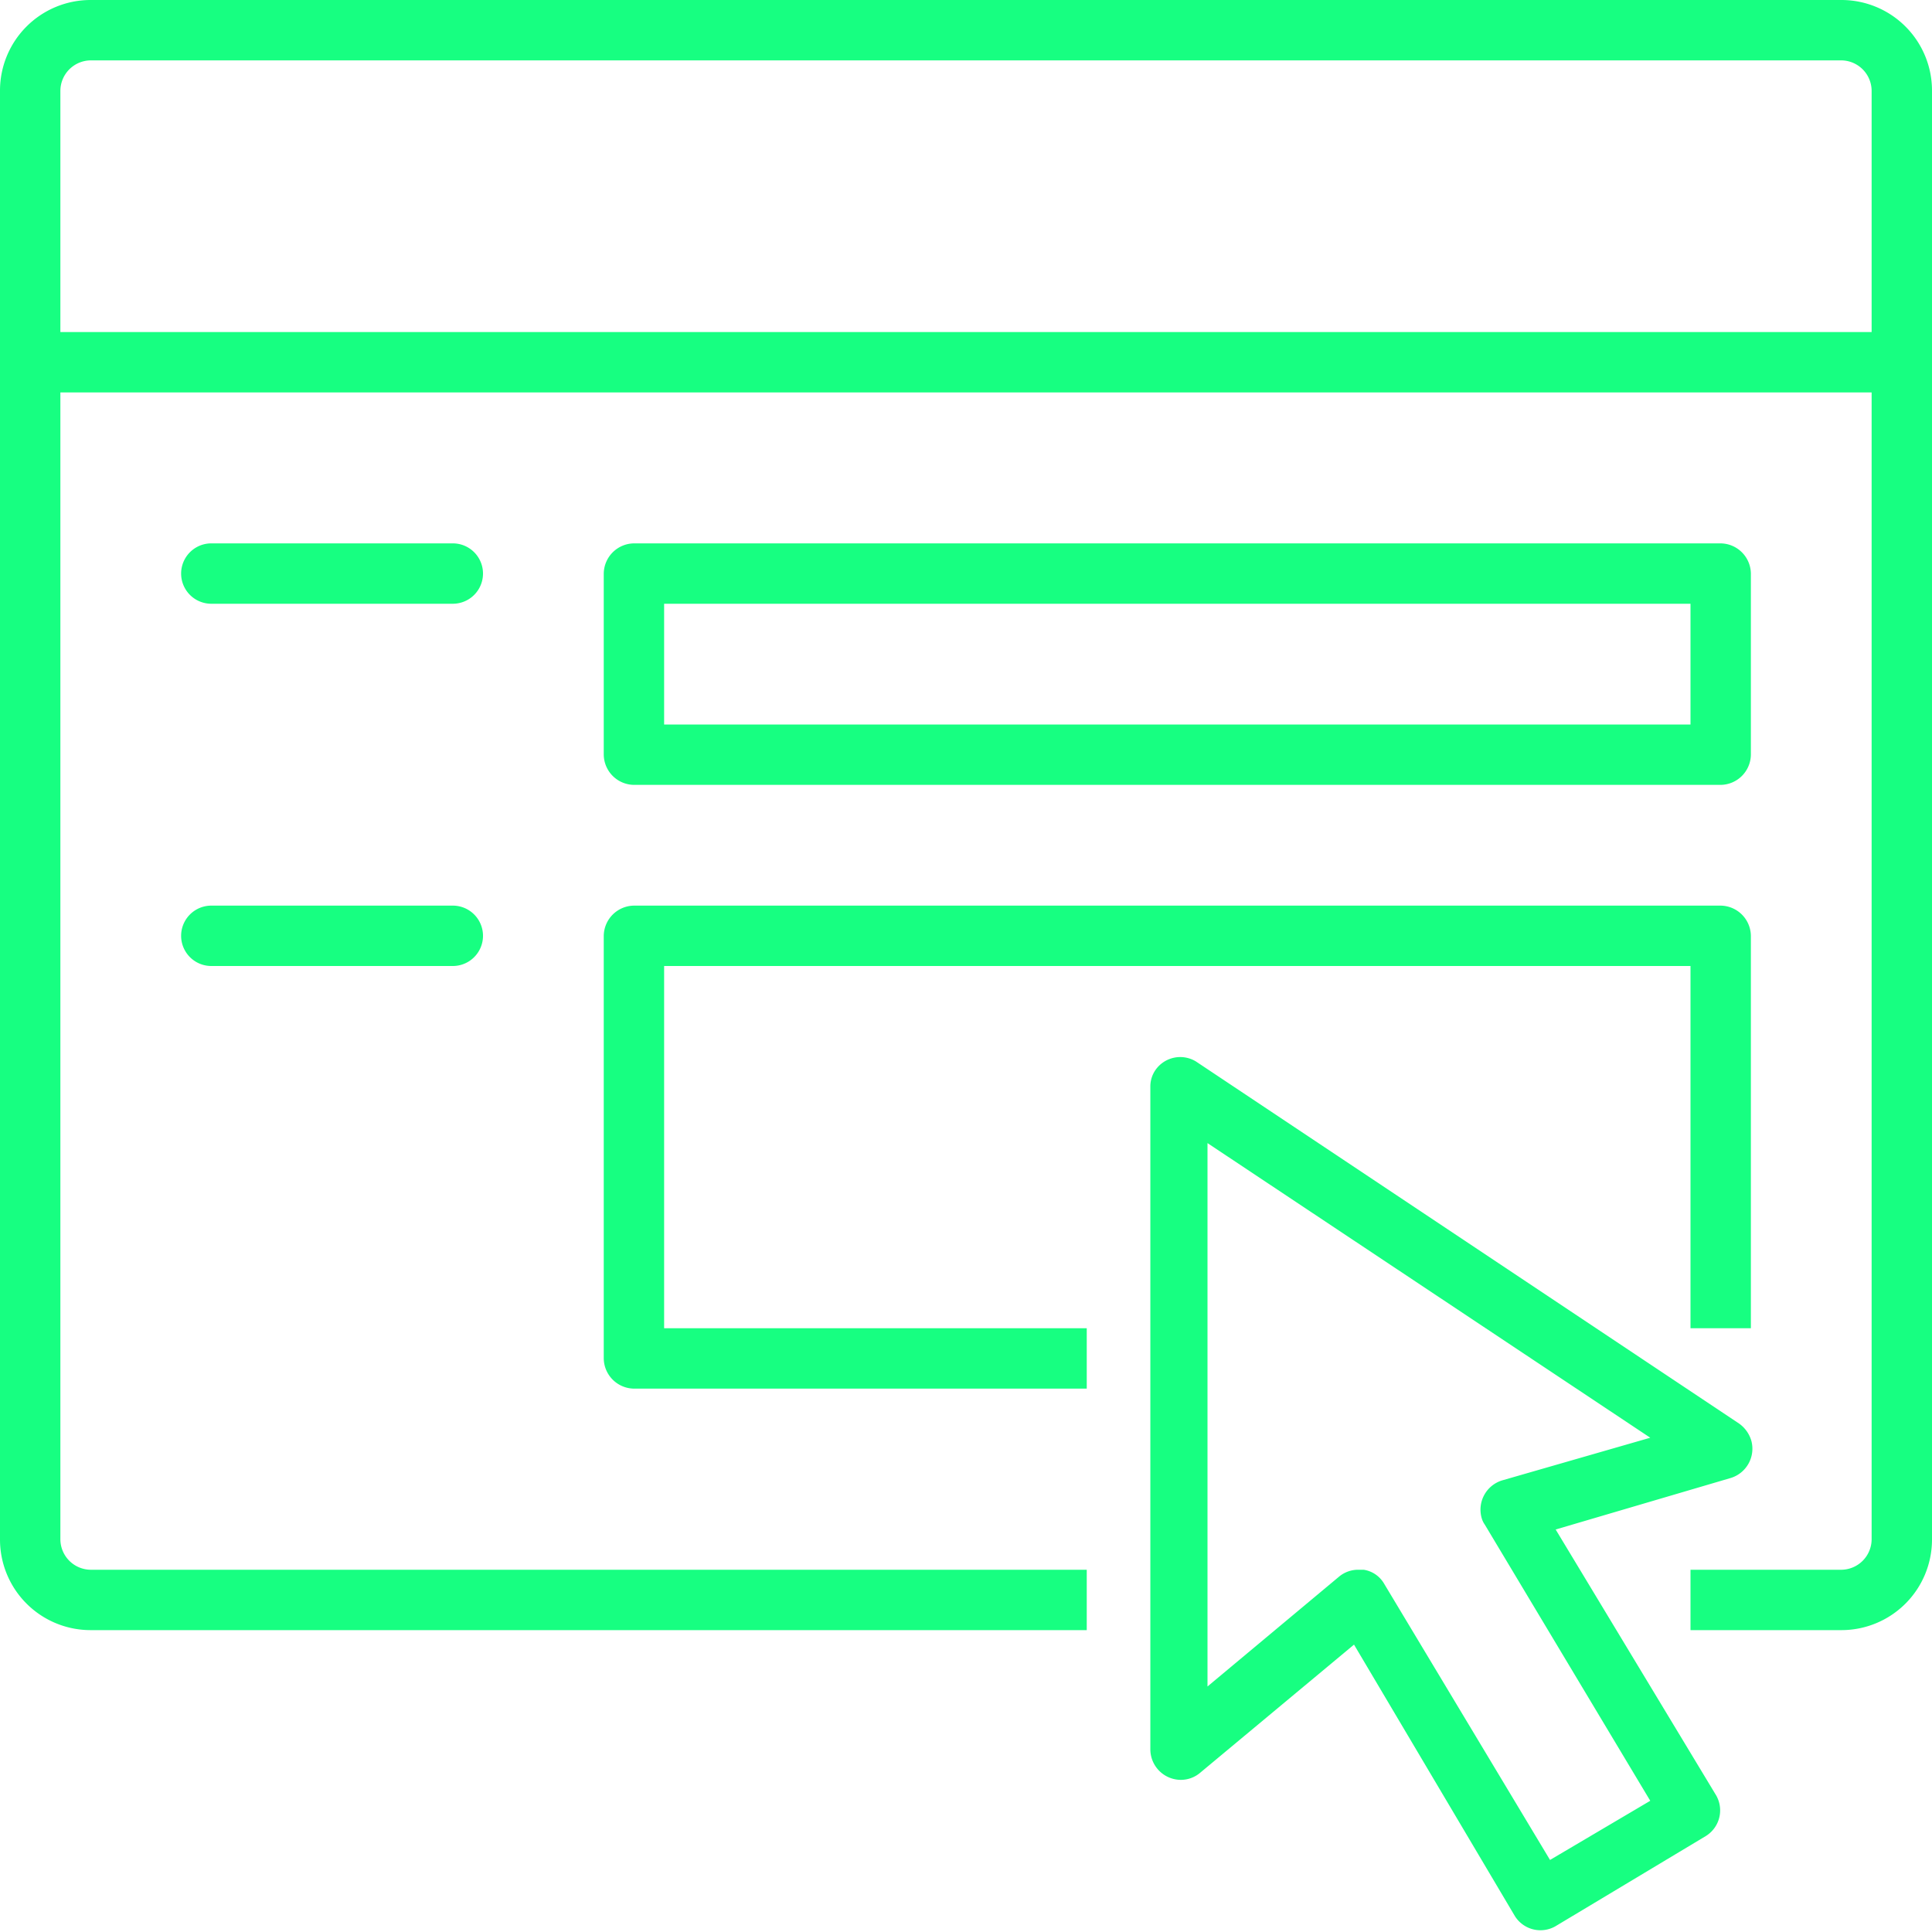 <?xml version="1.0" encoding="UTF-8"?> <svg xmlns="http://www.w3.org/2000/svg" viewBox="0 0 48 48"><path d="M16.5,33H27v1.5H15.75a.76.76,0,0,1-.75-.75V23.25a.76.76,0,0,1,.75-.75h27a.76.76,0,0,1,.75.75V33H42V24H16.5ZM15,18.75v-4.5a.76.76,0,0,1,.75-.75h27a.76.76,0,0,1,.75.75v4.5a.76.76,0,0,1-.75.75h-27A.76.76,0,0,1,15,18.75ZM16.5,18H42V15H16.5ZM42.64,44.61a.75.75,0,0,1-.25,1l-3.75,2.25a.75.75,0,0,1-1-.25l-4-6.75-3.83,3.19a.74.74,0,0,1-.48.17.76.76,0,0,1-.75-.75V27a.72.72,0,0,1,.13-.42.75.75,0,0,1,1-.21l13.5,9a.8.8,0,0,1,.3.42.76.76,0,0,1-.51.93L38.65,38ZM41,44.74l-4.11-6.86a.53.53,0,0,1-.08-.17.76.76,0,0,1,.51-.93L41,35.72,30,28.4V41.9l3.27-2.73a.74.74,0,0,1,.48-.17h.13a.71.71,0,0,1,.51.35l4.12,6.86ZM48,2.25v36a2.25,2.25,0,0,1-2.25,2.25H42V39h3.75a.76.76,0,0,0,.75-.75V9.75H1.5v28.5a.76.76,0,0,0,.75.75H27v1.5H2.25A2.25,2.25,0,0,1,0,38.25v-36A2.25,2.25,0,0,1,2.25,0h43.5A2.25,2.25,0,0,1,48,2.25Zm-1.5,0a.76.76,0,0,0-.75-.75H2.25a.76.76,0,0,0-.75.75v6h45ZM11.25,22.5h-6a.75.75,0,0,0,0,1.5h6a.75.75,0,0,0,0-1.5Zm0-9h-6a.75.75,0,0,0,0,1.5h6a.75.75,0,0,0,0-1.5Z" fill="#17ff81"></path></svg> 